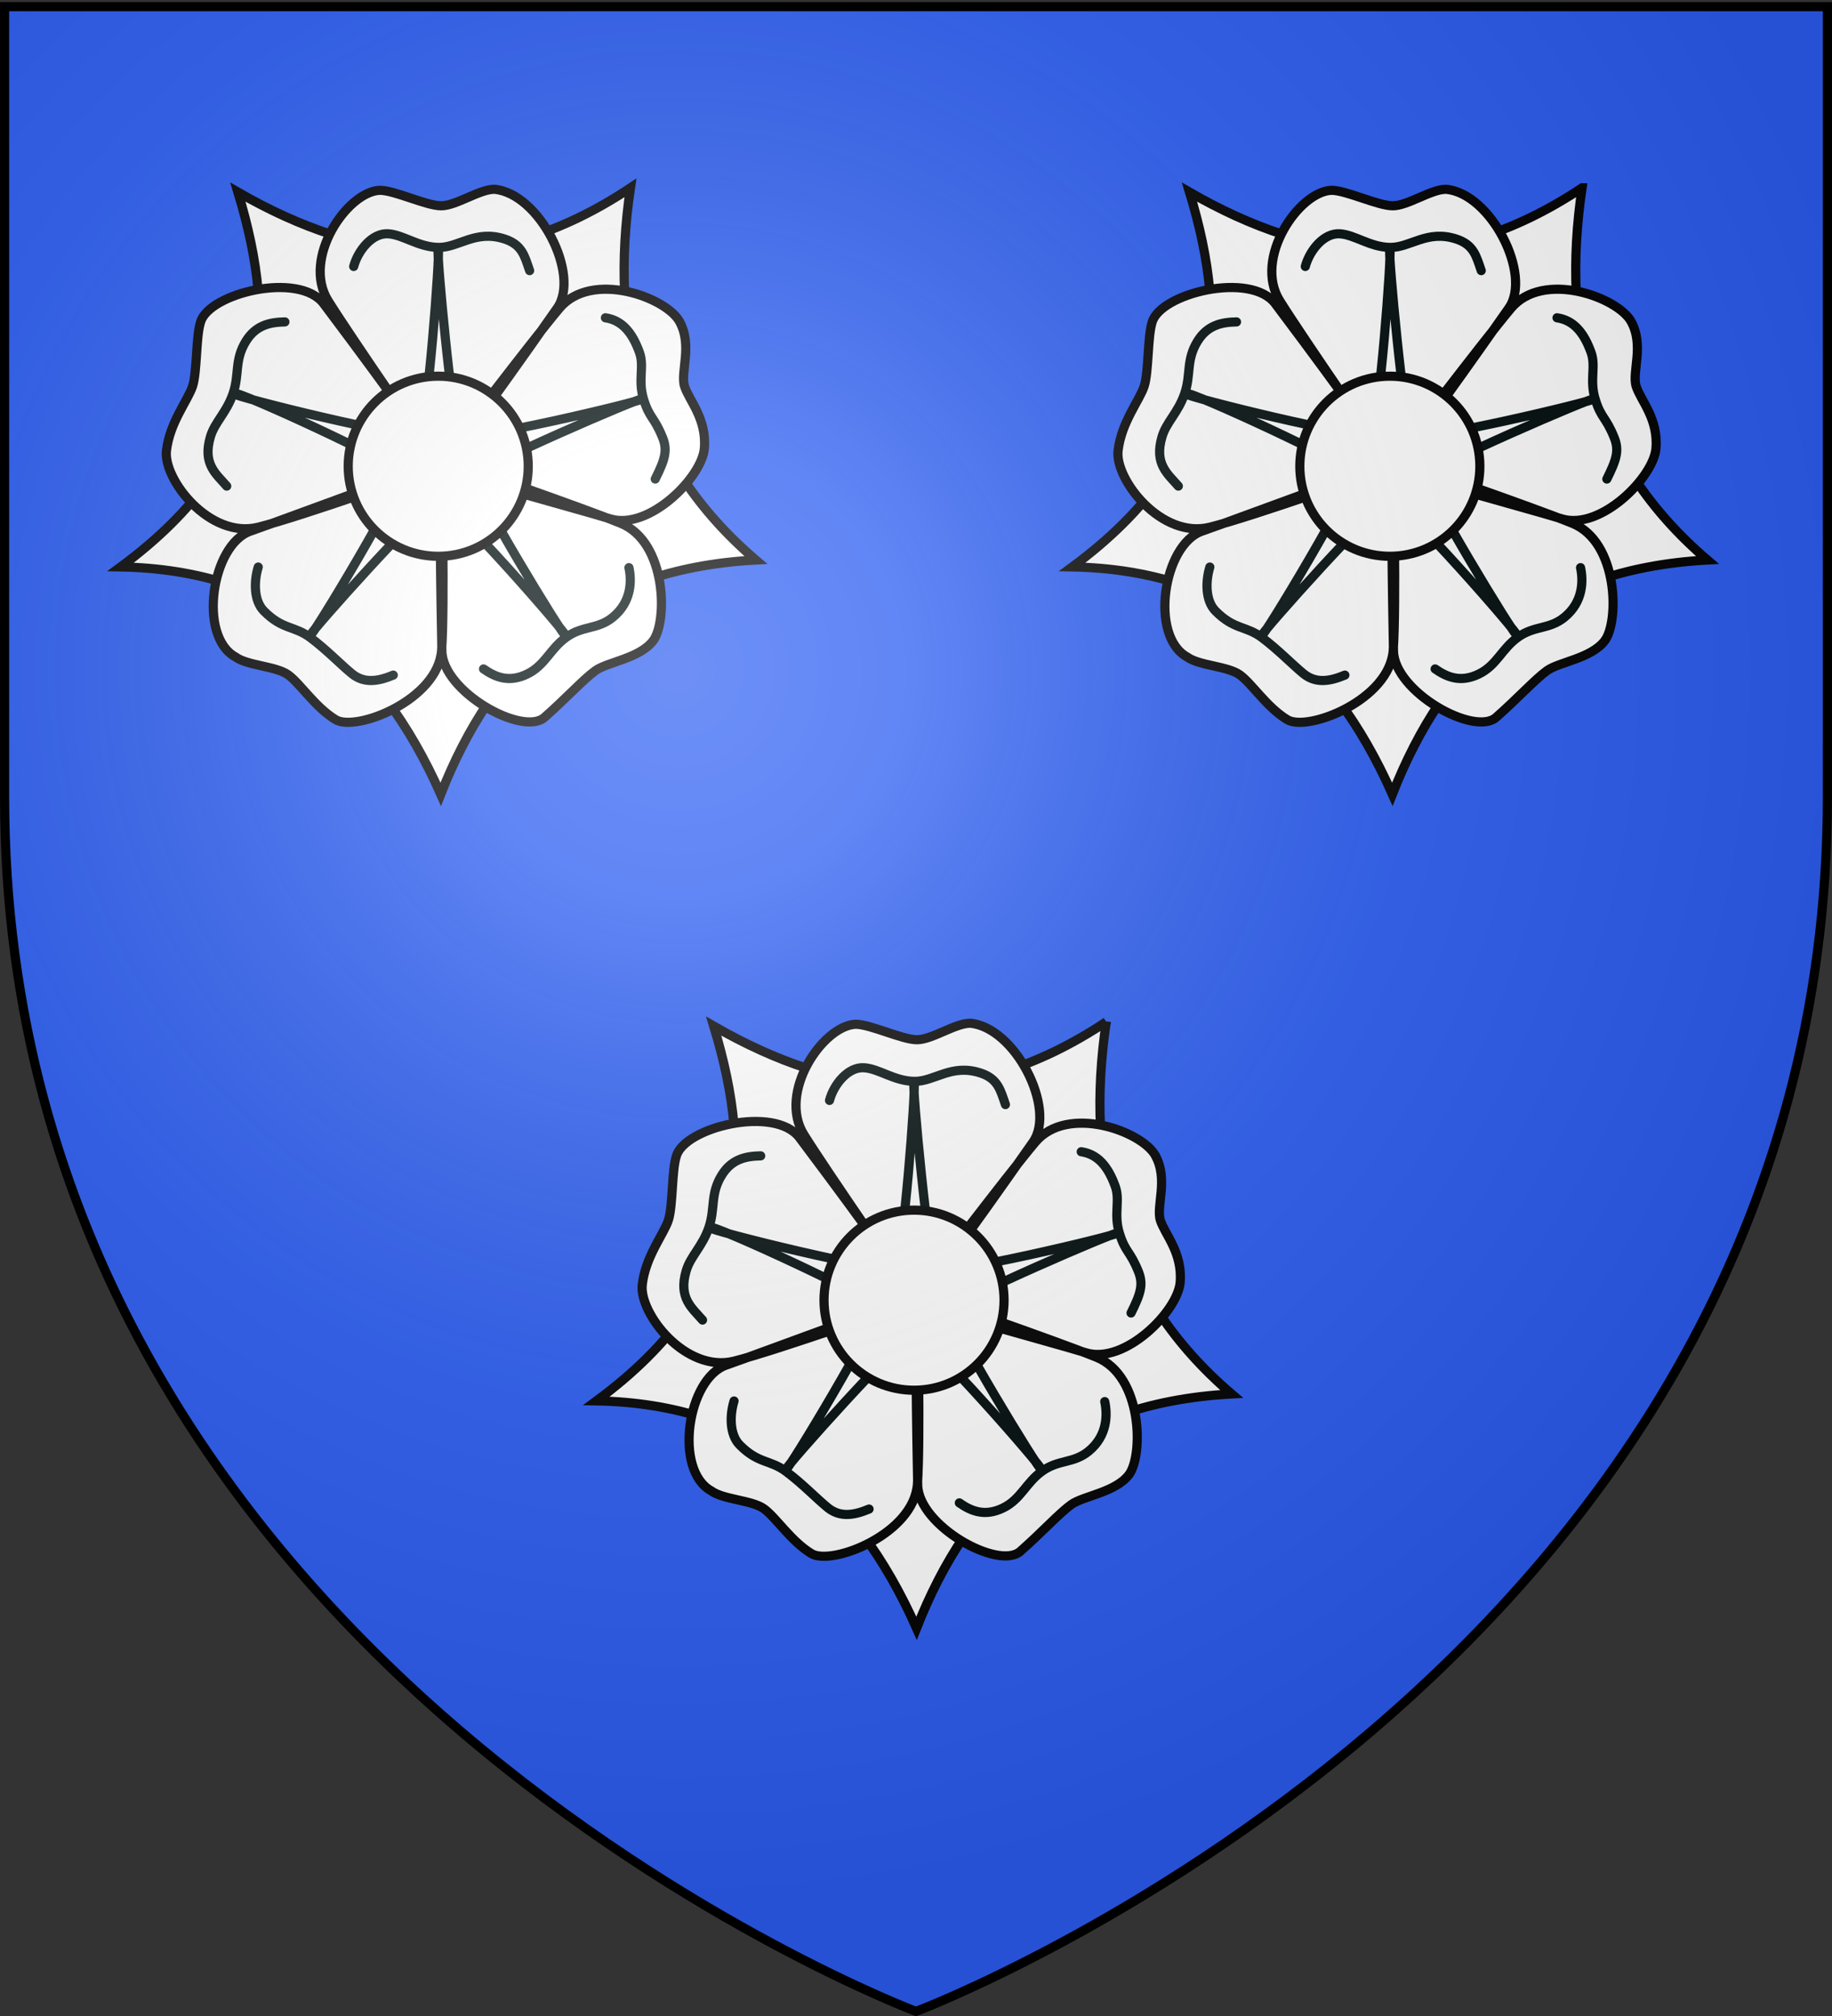 <svg xmlns="http://www.w3.org/2000/svg" xmlns:xlink="http://www.w3.org/1999/xlink" width="600" height="660" version="1.0"><rect width="100%" height="100%" fill="#333333" stroke="none"/><desc>Flag of Canton of Valais (Wallis)</desc><defs><radialGradient xlink:href="#a" id="b" cx="221.445" cy="226.331" r="300" fx="221.445" fy="226.331" gradientTransform="matrix(1.353 0 0 1.349 -77.63 -85.747)" gradientUnits="userSpaceOnUse"/><linearGradient id="a"><stop offset="0" style="stop-color:white;stop-opacity:.314"/><stop offset=".19" style="stop-color:white;stop-opacity:.251"/><stop offset=".6" style="stop-color:#6b6b6b;stop-opacity:.125"/><stop offset="1" style="stop-color:black;stop-opacity:.125"/></linearGradient></defs><g style="display:inline"><path d="M300 658.5s298.5-112.32 298.5-397.772V2.176H1.5v258.552C1.5 546.18 300 658.5 300 658.5" style="opacity:1;display:inline;fill:#2b5df2;fill-opacity:1;fill-rule:evenodd;stroke:none;stroke-width:1px;stroke-linecap:butt;stroke-linejoin:miter;stroke-opacity:1"/><path d="M530 390a50 50 0 1 1-100 0 50 50 0 1 1 100 0" style="fill:none;fill-opacity:1;stroke:#000c0c;stroke-width:12.547;stroke-linecap:round;stroke-linejoin:round;stroke-miterlimit:4;stroke-dasharray:none;stroke-opacity:1" transform="matrix(.239 0 0 .239 28.751 59.383)"/><path d="M775 390a295 295 0 1 1-590 0 295 295 0 1 1 590 0" style="fill:none;fill-opacity:1;stroke:#000c0c;stroke-width:12.547;stroke-linecap:round;stroke-linejoin:round;stroke-miterlimit:4;stroke-dasharray:none;stroke-opacity:1" transform="matrix(.239 0 0 .239 28.751 59.383)"/><path d="M206.475 61.497c-7.012 47.512 3.048 89.333 41.06 121.837-55.951 3.032-86.034 33.109-103.189 76.7-20.413-45.986-53.504-73.5-104.835-74.435 49.893-36.78 51.75-78.896 38.398-122.702 40.519 23.29 82.759 29.08 128.566-1.4z" style="fill:#fff;fill-opacity:1;stroke:#000;stroke-width:3;stroke-linecap:round;stroke-linejoin:miter;marker-start:none;stroke-miterlimit:4;stroke-dasharray:none;stroke-opacity:1"/><g style="stroke-width:12.547;stroke-miterlimit:4;stroke-dasharray:none"><path d="M400.097-5.46c20.506 0 63.64 21.213 84.146 21.213s52.326-22.628 72.832-22.628c61.553 5.292 118.31 116.8 86.267 162.635-31.724 45.378-155.63 221.785-159.806 216.374-11.012-14.266-121.525-174.155-154.15-226.274C292.998 87.73 355.505-3.624 400.097-5.46zm410.694 179.625c18.44 33.172.71 69.645 7.046 89.147s30.48 44.232 27.056 84.903c-3.314 39.356-75.781 112.578-129.007 96.348s-241.061-66.152-237.207-71.795c10.165-14.881 128.079-169.394 167.565-216.527 44.042-52.572 146.107-15.249 164.547 17.924zm-36.233 437.589c-18.889 24.312-62.455 28.773-79.045 40.826s-39.8 37.65-69.664 63.944-139.603-35.016-140.62-90.93c-1.008-55.36-5.178-263.671 1.38-261.749 17.294 5.07 186.54 63.808 243.568 86.797 63.608 25.64 64.38 135.369 44.38 161.112zM339.58 719.623c-28.081-17.066-48.334-49.289-64.924-61.342s-55.633-12.45-72.223-24.504c-51.88-28.502-32.566-154.05 20.297-172.296 52.338-18.065 261.776-97.935 261.974-91.104.524 18.014 4.435 192.527.194 253.868-4.73 68.418-117.237 112.444-145.318 95.378zM107.795 351.282c4.465-38.793 29.469-68.93 35.806-88.432s4.549-68.07 10.886-87.573c11.075-39.764 135.033-70.092 168.721-25.454 33.354 44.194 165.55 221.528 159.114 223.828-16.97 6.064-189.043 67.417-248.693 82.34-66.53 16.643-130.348-65.496-125.834-104.71z" style="fill:#fff;fill-opacity:1;stroke:#000;stroke-width:12.547;stroke-linecap:round;stroke-linejoin:miter;stroke-miterlimit:4;stroke-dasharray:none;stroke-opacity:1" transform="matrix(.239 0 0 .239 28.751 63.606)"/></g><path d="M76.573 128.883c0 .956 57.864 15.303 60.734 13.15 2.63-2.151 6.934-60.255 6.216-60.255-.717 0 4.783 58.343 6.935 60.734 2.152 2.63 60.255-11.238 60.016-11.955s-54.039 22.476-55.234 25.345c-.957 2.87 29.41 52.843 30.127 52.365.718-.478-38.257-44.953-41.844-44.713-2.988 0-42.56 43.996-42.083 44.713.718.478 31.324-50.452 30.128-53.321-.956-2.87-54.039-27.259-54.517-26.063zm39.265-41.647c1.377-5.164 5.998-11.018 11.28-10.698 4.962.301 9.855 4.365 16.483 4.462s12.103-5.88 21.692-2.741c5.693 1.863 6.511 5.542 8.164 10.34m24.82 15.439c5.594.847 8.84 4.988 11.136 11.29 1.702 4.67-.58 9.052 1.376 15.386s3.403 5.59 6.213 12.533c1.734 4.282.681 7.385-2.405 13.58m-8.615 29.008c.894 4.12.982 11.161-5.303 16.269-4.97 4.039-9.7 2.633-15.12 6.45s-6.97 9.253-12.918 12.126c-5.736 2.77-10.126 1.228-14.283-1.682m-29.562 2.018c-4.846 2.025-9.506 2.863-13.592-.501-3.836-3.16-8.238-7.788-13.543-11.763-5.306-3.974-9.112-2.5-15.268-8.754-3.24-3.293-3.302-9.505-1.819-14.358m-10.32-26.498c-3.424-3.982-7.993-7.184-5.339-16.174 1.408-4.766 5.276-7.87 7.416-14.143s.382-10.932 4.217-17.13c3.182-5.142 7.687-6.22 12.76-6.31" style="fill:#fff;fill-opacity:1;stroke:#000c0c;stroke-width:3;stroke-linecap:round;stroke-linejoin:round;stroke-miterlimit:4;stroke-opacity:1;stroke-dasharray:none"/><path d="M173.006 152.636c0 16.274-13.208 29.482-29.483 29.482s-29.482-13.208-29.482-29.482 13.208-29.482 29.482-29.482 29.483 13.208 29.483 29.482z" style="fill:#fff;fill-opacity:1;stroke:#000;stroke-width:3;stroke-linecap:butt;stroke-miterlimit:4;stroke-opacity:1;stroke-dasharray:none"/><path d="M530 390a50 50 0 1 1-100 0 50 50 0 1 1 100 0" style="fill:none;fill-opacity:1;stroke:#000c0c;stroke-width:12.547;stroke-linecap:round;stroke-linejoin:round;stroke-miterlimit:4;stroke-dasharray:none;stroke-opacity:1" transform="matrix(.239 0 0 .239 184.583 332.403)"/><path d="M775 390a295 295 0 1 1-590 0 295 295 0 1 1 590 0" style="fill:none;fill-opacity:1;stroke:#000c0c;stroke-width:12.547;stroke-linecap:round;stroke-linejoin:round;stroke-miterlimit:4;stroke-dasharray:none;stroke-opacity:1" transform="matrix(.239 0 0 .239 184.583 332.403)"/><path d="M362.307 334.516c-7.012 47.512 3.048 89.334 41.06 121.838-55.951 3.032-86.034 33.108-103.189 76.7-20.413-45.987-53.503-73.5-104.835-74.435 49.893-36.78 51.75-78.896 38.398-122.703 40.519 23.29 82.759 29.081 128.566-1.4z" style="fill:#fff;fill-opacity:1;stroke:#000;stroke-width:3;stroke-linecap:round;stroke-linejoin:miter;marker-start:none;stroke-miterlimit:4;stroke-dasharray:none;stroke-opacity:1"/><g style="stroke-width:12.547;stroke-miterlimit:4;stroke-dasharray:none"><path d="M400.097-5.46c20.506 0 63.64 21.213 84.146 21.213s52.326-22.628 72.832-22.628c61.553 5.292 118.31 116.8 86.267 162.635-31.724 45.378-155.63 221.785-159.806 216.374-11.012-14.266-121.525-174.155-154.15-226.274C292.998 87.73 355.505-3.624 400.097-5.46zm410.694 179.625c18.44 33.172.71 69.645 7.046 89.147s30.48 44.232 27.056 84.903c-3.314 39.356-75.781 112.578-129.007 96.348s-241.061-66.152-237.207-71.795c10.165-14.881 128.079-169.394 167.565-216.527 44.042-52.572 146.107-15.249 164.547 17.924zm-36.233 437.589c-18.889 24.312-62.455 28.773-79.045 40.826s-39.8 37.65-69.664 63.944-139.603-35.016-140.62-90.93c-1.008-55.36-5.178-263.671 1.38-261.749 17.294 5.07 186.54 63.808 243.568 86.797 63.608 25.64 64.38 135.369 44.38 161.112zM339.58 719.623c-28.081-17.066-48.334-49.289-64.924-61.342s-55.633-12.45-72.223-24.504c-51.88-28.502-32.566-154.05 20.297-172.296 52.338-18.065 261.776-97.935 261.974-91.104.524 18.014 4.435 192.527.194 253.868-4.73 68.418-117.237 112.444-145.318 95.378zM107.795 351.282c4.465-38.793 29.469-68.93 35.806-88.432s4.549-68.07 10.886-87.573c11.075-39.764 135.033-70.092 168.721-25.454 33.354 44.194 165.55 221.528 159.114 223.828-16.97 6.064-189.043 67.417-248.693 82.34-66.53 16.643-130.348-65.496-125.834-104.71z" style="fill:#fff;fill-opacity:1;stroke:#000;stroke-width:12.547;stroke-linecap:round;stroke-linejoin:miter;stroke-miterlimit:4;stroke-dasharray:none;stroke-opacity:1" transform="matrix(.239 0 0 .239 184.583 336.625)"/></g><path d="M232.405 401.902c0 .957 57.864 15.303 60.734 13.151 2.63-2.152 6.934-60.255 6.216-60.255-.717 0 4.783 58.342 6.935 60.733 2.152 2.63 60.255-11.238 60.016-11.955s-54.039 22.476-55.234 25.345c-.957 2.87 29.41 52.844 30.128 52.365.717-.478-38.258-44.952-41.845-44.713-2.988 0-42.56 43.996-42.083 44.713.718.479 31.324-50.452 30.128-53.32-.956-2.87-54.039-27.26-54.517-26.064zm39.265-41.647c1.377-5.163 5.998-11.018 11.28-10.697 4.962.3 9.855 4.364 16.483 4.462s12.103-5.88 21.692-2.742c5.693 1.864 6.511 5.542 8.164 10.34m24.82 15.439c5.594.847 8.84 4.988 11.136 11.29 1.702 4.67-.58 9.053 1.376 15.386 1.955 6.334 3.403 5.591 6.213 12.533 1.734 4.283.681 7.386-2.405 13.58m-8.615 29.009c.894 4.12.982 11.16-5.303 16.268-4.97 4.04-9.7 2.634-15.12 6.451s-6.97 9.253-12.918 12.125c-5.736 2.77-10.126 1.228-14.283-1.682m-29.562 2.018c-4.846 2.026-9.506 2.864-13.592-.5-3.836-3.16-8.238-7.789-13.543-11.763-5.306-3.975-9.112-2.5-15.268-8.755-3.24-3.292-3.302-9.505-1.819-14.358m-10.32-26.497c-3.424-3.983-7.993-7.184-5.339-16.174 1.408-4.767 5.276-7.87 7.416-14.143s.382-10.933 4.217-17.13c3.182-5.142 7.687-6.221 12.76-6.31" style="fill:#fff;fill-opacity:1;stroke:#000c0c;stroke-width:3;stroke-linecap:round;stroke-linejoin:round;stroke-miterlimit:4;stroke-opacity:1;stroke-dasharray:none"/><path d="M328.838 425.655c0 16.274-13.208 29.482-29.483 29.482s-29.482-13.208-29.482-29.482 13.208-29.482 29.482-29.482 29.483 13.208 29.483 29.482z" style="fill:#fff;fill-opacity:1;stroke:#000;stroke-width:3;stroke-linecap:butt;stroke-miterlimit:4;stroke-opacity:1;stroke-dasharray:none"/><path d="M530 390a50 50 0 1 1-100 0 50 50 0 1 1 100 0" style="fill:none;fill-opacity:1;stroke:#000c0c;stroke-width:12.547;stroke-linecap:round;stroke-linejoin:round;stroke-miterlimit:4;stroke-dasharray:none;stroke-opacity:1" transform="matrix(.239 0 0 .239 340.415 59.383)"/><path d="M775 390a295 295 0 1 1-590 0 295 295 0 1 1 590 0" style="fill:none;fill-opacity:1;stroke:#000c0c;stroke-width:12.547;stroke-linecap:round;stroke-linejoin:round;stroke-miterlimit:4;stroke-dasharray:none;stroke-opacity:1" transform="matrix(.239 0 0 .239 340.415 59.383)"/><path d="M518.14 61.497c-7.013 47.512 3.047 89.333 41.06 121.837-55.952 3.032-86.035 33.109-103.19 76.7-20.413-45.986-53.503-73.5-104.835-74.435 49.893-36.78 51.75-78.896 38.398-122.702 40.519 23.29 82.759 29.08 128.566-1.4z" style="fill:#fff;fill-opacity:1;stroke:#000;stroke-width:3;stroke-linecap:round;stroke-linejoin:miter;marker-start:none;stroke-miterlimit:4;stroke-dasharray:none;stroke-opacity:1"/><g style="stroke-width:12.547;stroke-miterlimit:4;stroke-dasharray:none"><path d="M400.097-5.46c20.506 0 63.64 21.213 84.146 21.213s52.326-22.628 72.832-22.628c61.553 5.292 118.31 116.8 86.267 162.635-31.724 45.378-155.63 221.785-159.806 216.374-11.012-14.266-121.525-174.155-154.15-226.274C292.998 87.73 355.505-3.624 400.097-5.46zm410.694 179.625c18.44 33.172.71 69.645 7.046 89.147s30.48 44.232 27.056 84.903c-3.314 39.356-75.781 112.578-129.007 96.348s-241.061-66.152-237.207-71.795c10.165-14.881 128.079-169.394 167.565-216.527 44.042-52.572 146.107-15.249 164.547 17.924zm-36.233 437.589c-18.889 24.312-62.455 28.773-79.045 40.826s-39.8 37.65-69.664 63.944-139.603-35.016-140.62-90.93c-1.008-55.36-5.178-263.671 1.38-261.749 17.294 5.07 186.54 63.808 243.568 86.797 63.608 25.64 64.38 135.369 44.38 161.112zM339.58 719.623c-28.081-17.066-48.334-49.289-64.924-61.342s-55.633-12.45-72.223-24.504c-51.88-28.502-32.566-154.05 20.297-172.296 52.338-18.065 261.776-97.935 261.974-91.104.524 18.014 4.435 192.527.194 253.868-4.73 68.418-117.237 112.444-145.318 95.378zM107.795 351.282c4.465-38.793 29.469-68.93 35.806-88.432s4.549-68.07 10.886-87.573c11.075-39.764 135.033-70.092 168.721-25.454 33.354 44.194 165.55 221.528 159.114 223.828-16.97 6.064-189.043 67.417-248.693 82.34-66.53 16.643-130.348-65.496-125.834-104.71z" style="fill:#fff;fill-opacity:1;stroke:#000;stroke-width:12.547;stroke-linecap:round;stroke-linejoin:miter;stroke-miterlimit:4;stroke-dasharray:none;stroke-opacity:1" transform="matrix(.239 0 0 .239 340.415 63.606)"/></g><path d="M388.237 128.883c0 .956 57.864 15.303 60.734 13.15 2.63-2.151 6.934-60.255 6.217-60.255s4.782 58.343 6.934 60.734c2.152 2.63 60.255-11.238 60.016-11.955s-54.039 22.476-55.234 25.345c-.957 2.87 29.41 52.843 30.128 52.365.717-.478-38.258-44.953-41.844-44.713-2.99 0-42.562 43.996-42.084 44.713.718.478 31.324-50.452 30.128-53.321-.956-2.87-54.039-27.259-54.517-26.063zm39.265-41.647c1.377-5.164 5.998-11.018 11.28-10.698 4.962.301 9.855 4.365 16.483 4.462s12.103-5.88 21.693-2.741c5.692 1.863 6.51 5.542 8.163 10.34m24.82 15.439c5.594.847 8.84 4.988 11.136 11.29 1.702 4.67-.58 9.052 1.376 15.386s3.403 5.59 6.213 12.533c1.734 4.282.681 7.385-2.405 13.58m-8.615 29.008c.894 4.12.982 11.161-5.303 16.269-4.97 4.039-9.7 2.633-15.12 6.45s-6.97 9.253-12.918 12.126c-5.736 2.77-10.126 1.228-14.283-1.682m-29.562 2.018c-4.846 2.025-9.506 2.863-13.592-.501-3.836-3.16-8.238-7.788-13.543-11.763-5.306-3.974-9.112-2.5-15.268-8.754-3.24-3.293-3.302-9.505-1.819-14.358m-10.32-26.498c-3.424-3.982-7.993-7.184-5.339-16.174 1.408-4.766 5.276-7.87 7.416-14.143s.382-10.932 4.217-17.13c3.182-5.142 7.687-6.22 12.76-6.31" style="fill:#fff;fill-opacity:1;stroke:#000c0c;stroke-width:3;stroke-linecap:round;stroke-linejoin:round;stroke-miterlimit:4;stroke-opacity:1;stroke-dasharray:none"/><path d="M484.67 152.636c0 16.274-13.208 29.482-29.483 29.482s-29.482-13.208-29.482-29.482 13.208-29.482 29.483-29.482 29.482 13.208 29.482 29.482z" style="fill:#fff;fill-opacity:1;stroke:#000;stroke-width:3;stroke-linecap:butt;stroke-miterlimit:4;stroke-opacity:1;stroke-dasharray:none"/></g><g style="display:inline"><path d="M300 658.5s298.5-112.32 298.5-397.772V2.176H1.5v258.552C1.5 546.18 300 658.5 300 658.5" style="opacity:1;fill:url(#b);fill-opacity:1;fill-rule:evenodd;stroke:none;stroke-width:1px;stroke-linecap:butt;stroke-linejoin:miter;stroke-opacity:1"/></g><path d="M300 658.5S1.5 546.18 1.5 260.728V2.176h597v258.552C598.5 546.18 300 658.5 300 658.5z" style="opacity:1;fill:none;fill-opacity:1;fill-rule:evenodd;stroke:#000;stroke-width:3;stroke-linecap:butt;stroke-linejoin:miter;stroke-miterlimit:4;stroke-dasharray:none;stroke-opacity:1"/></svg>